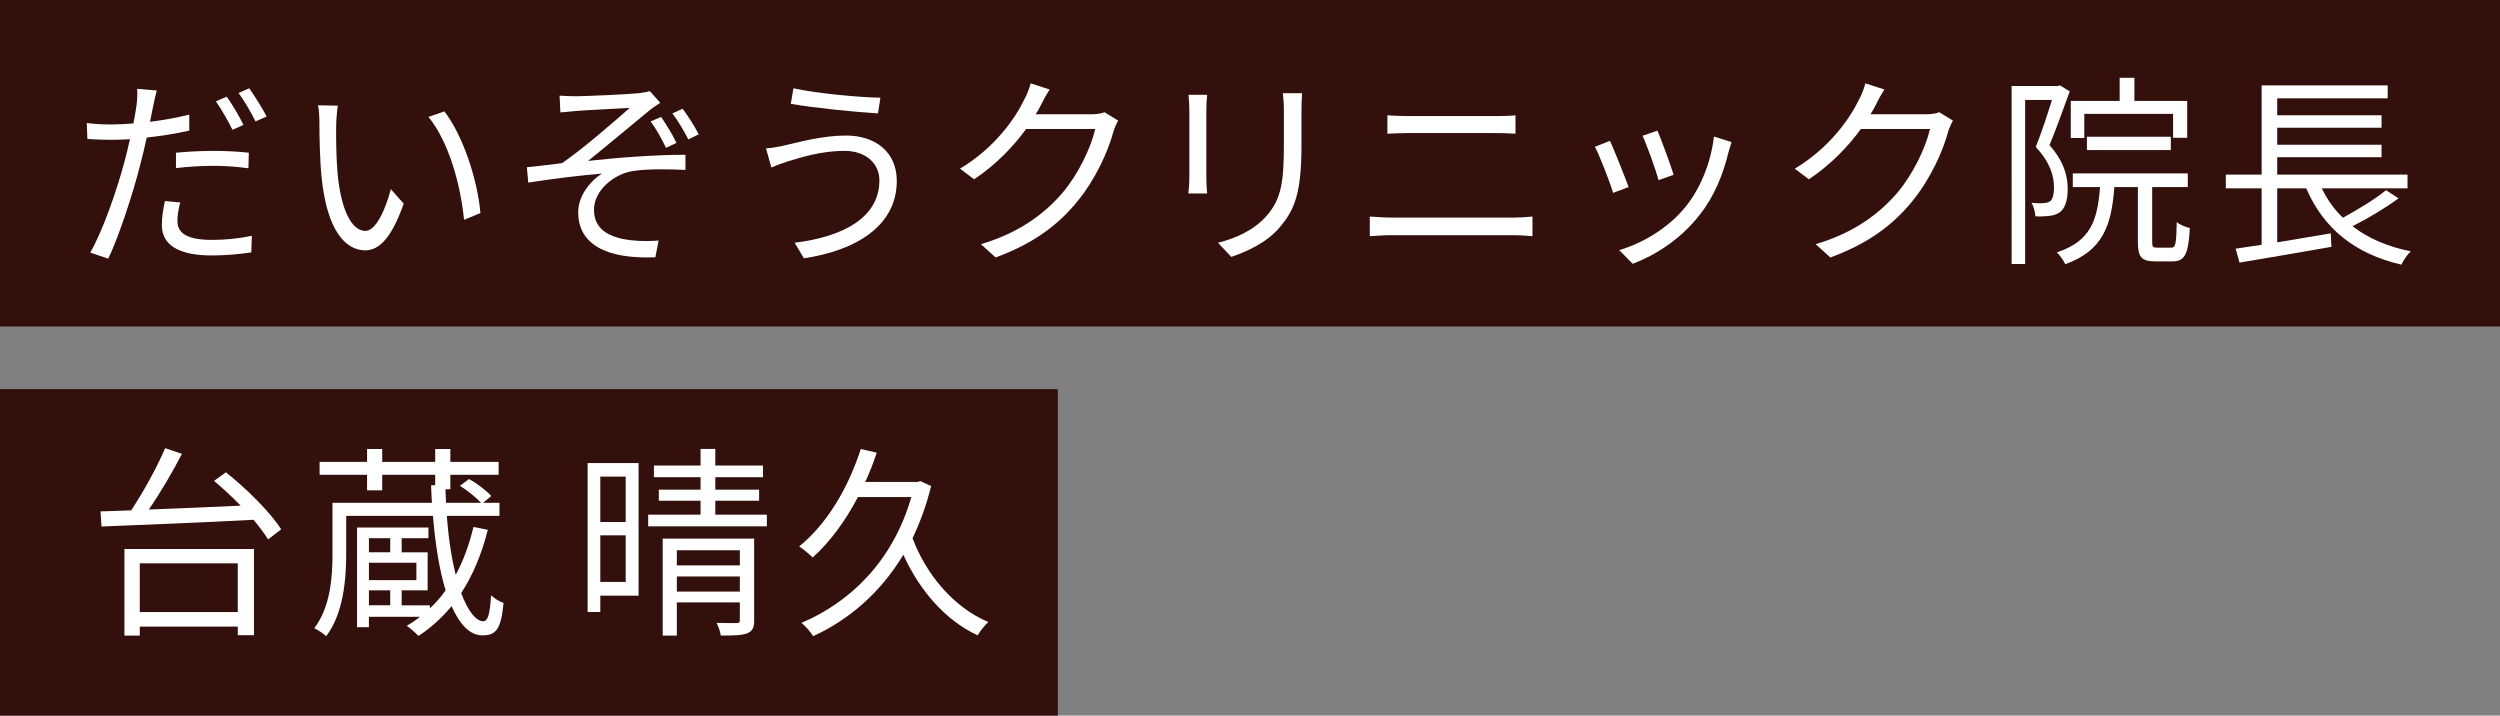 <?xml version="1.0" encoding="UTF-8"?><svg id="b" xmlns="http://www.w3.org/2000/svg" viewBox="0 0 151.577 43.389"><rect x="0" y="0" width="151.577" height="43.389" fill="#808080" stroke="none"/><defs><style>.d{fill:#fff;}.d,.e{stroke-width:0px;}.e{fill:#34100c;}</style></defs><g id="c"><rect class="e" width="151.577" height="19.796"/><rect class="e" y="23.593" width="64.138" height="19.796"/><path class="d" d="M9.28,6.468c-.049.273-.124.583-.186.918.807-.1,1.625-.249,2.382-.435v.968c-.806.186-1.712.323-2.58.422-.124.546-.248,1.116-.397,1.662-.447,1.762-1.29,4.33-1.935,5.682l-1.092-.372c.744-1.278,1.625-3.796,2.084-5.545.112-.41.223-.881.323-1.328-.41.025-.794.037-1.142.037-.546,0-.992-.025-1.439-.049l-.037-.968c.595.074,1.042.087,1.489.087.409,0,.856-.025,1.339-.062.087-.434.149-.831.187-1.08.049-.347.062-.769.037-1.017l1.191.099c-.075.261-.174.732-.224.98ZM10.757,13.391c0,.583.322,1.154,2.096,1.154.807,0,1.663-.087,2.419-.248l-.038,1.005c-.669.099-1.488.186-2.394.186-1.96,0-3.027-.608-3.027-1.836,0-.472.074-.943.186-1.464l.93.087c-.111.409-.173.794-.173,1.116ZM12.94,9.148c.732,0,1.477.037,2.146.112l-.025.943c-.633-.087-1.365-.149-2.084-.149-.782,0-1.539.05-2.308.136v-.93c.658-.062,1.476-.112,2.27-.112ZM14.764,7.573l-.67.297c-.248-.508-.67-1.253-1.005-1.724l.658-.285c.322.446.769,1.203,1.017,1.712ZM16.165,7.064l-.67.298c-.273-.546-.682-1.253-1.03-1.725l.645-.285c.335.471.819,1.241,1.055,1.712Z"/><path class="d" d="M20.383,7.61c-.012.781,0,1.91.087,2.94.199,2.072.807,3.449,1.687,3.449.633,0,1.216-1.29,1.539-2.531l.781.881c-.744,2.109-1.501,2.829-2.332,2.829-1.179,0-2.308-1.167-2.642-4.379-.112-1.079-.137-2.593-.137-3.312,0-.286-.012-.807-.087-1.104l1.204.024c-.05.298-.1.881-.1,1.204ZM29.129,12.919l-.993.409c-.223-2.245-.967-4.789-2.158-6.24l.967-.335c1.104,1.439,1.998,4.069,2.184,6.166Z"/><path class="d" d="M34.909,5.836c.546,0,3.102-.112,3.821-.186.286-.038.521-.075.67-.124l.633.707c-.174.111-.496.322-.67.471-.918.757-2.717,2.258-3.709,3.052,1.885-.211,4.119-.372,5.905-.372v.918c-1.216-.062-2.407-.05-3.151.062-1.203.174-2.395,1.191-2.395,2.357,0,1.253,1.018,1.675,2.146,1.836.732.087,1.34.062,1.774.025l-.199,1.017c-3.027.125-4.677-.818-4.677-2.729,0-1.054.807-1.96,1.439-2.345-1.327.112-2.977.31-4.466.546l-.087-.93c.67-.062,1.514-.174,2.134-.248,1.352-.931,3.312-2.655,4.106-3.35-.559.037-2.729.136-3.263.186-.31.025-.683.062-.943.087l-.05-1.017c.298.024.608.037.98.037ZM41.013,8.664l-.632.298c-.261-.546-.571-1.104-.931-1.6l.633-.273c.285.422.67,1.017.93,1.575ZM42.365,8.143l-.632.31c-.273-.533-.608-1.116-.968-1.575l.62-.285c.298.384.708,1.029.98,1.55Z"/><path class="d" d="M51.197,9.148c-1.439,0-2.655.41-3.387.621-.384.124-.744.26-1.042.384l-.323-1.154c.348-.024.77-.099,1.142-.186.868-.198,2.283-.595,3.709-.595,1.762,0,3.077.98,3.077,2.754,0,2.692-2.419,4.206-5.632,4.689l-.559-.943c3.015-.373,5.136-1.563,5.136-3.784,0-1.042-.843-1.787-2.121-1.787ZM53.38,5.923l-.149.955c-1.377-.087-3.883-.335-5.285-.583l.161-.943c1.365.31,4.057.558,5.272.571Z"/><path class="d" d="M63.093,6.406c-.087.174-.186.348-.297.521h3.362c.335,0,.608-.038.806-.125l.831.509c-.099.174-.223.459-.285.658-.335,1.253-1.104,2.928-2.208,4.267-1.129,1.377-2.605,2.519-4.938,3.375l-.893-.807c2.27-.669,3.821-1.798,4.95-3.113.967-1.142,1.724-2.742,1.985-3.871h-4.193c-.756,1.042-1.798,2.146-3.151,3.052l-.856-.645c2.134-1.278,3.362-3.077,3.896-4.193.124-.211.31-.657.384-.98l1.154.372c-.211.323-.434.745-.546.98Z"/><path class="d" d="M73.141,6.642v4.144c0,.31.025.719.05.943h-1.142c.025-.186.062-.583.062-.956v-4.131c0-.223-.024-.657-.049-.893h1.129c-.025.236-.05.595-.05.893ZM78.91,6.729v2.01c0,2.977-.409,3.957-1.303,5.024-.806.968-2.047,1.501-2.952,1.812l-.807-.856c1.142-.286,2.196-.782,2.965-1.65.881-1.03,1.03-2.035,1.03-4.379v-1.96c0-.422-.025-.769-.062-1.079h1.166c-.025.31-.037.657-.037,1.079Z"/><path class="d" d="M84.355,13.192h7.431c.373,0,.77-.025,1.129-.062v1.191c-.372-.038-.794-.062-1.129-.062h-7.431c-.447,0-.881.037-1.303.062v-1.191c.422.024.856.062,1.303.062ZM85.348,7.039h5.309c.447,0,.881-.012,1.229-.049v1.116c-.348-.025-.819-.037-1.229-.037h-5.309c-.435,0-.844.025-1.229.037v-1.116c.397.024.819.049,1.229.049Z"/><path class="d" d="M98.745,11.344l-.943.348c-.186-.646-.856-2.357-1.104-2.792l.918-.36c.248.534.893,2.159,1.129,2.804ZM104.799,9.235c-.335,1.365-.868,2.692-1.761,3.809-1.142,1.464-2.655,2.419-4.044,2.952l-.819-.831c1.439-.422,3.015-1.364,4.032-2.642.881-1.08,1.526-2.655,1.712-4.243l1.067.335c-.087.26-.136.459-.186.62ZM101.474,10.6l-.918.322c-.136-.558-.707-2.134-.967-2.692l.905-.31c.211.496.819,2.134.98,2.68Z"/><path class="d" d="M113.705,6.406c-.087.174-.186.348-.297.521h3.362c.335,0,.608-.038.806-.125l.831.509c-.099.174-.223.459-.285.658-.335,1.253-1.104,2.928-2.208,4.267-1.129,1.377-2.605,2.519-4.938,3.375l-.893-.807c2.27-.669,3.821-1.798,4.95-3.113.967-1.142,1.724-2.742,1.985-3.871h-4.193c-.756,1.042-1.798,2.146-3.151,3.052l-.856-.645c2.134-1.278,3.362-3.077,3.896-4.193.124-.211.31-.657.384-.98l1.154.372c-.211.323-.434.745-.546.98Z"/><path class="d" d="M125.491,5.538c-.373,1.017-.819,2.283-1.229,3.263.894,1.005,1.104,1.898,1.104,2.655,0,.657-.148,1.178-.483,1.414-.174.124-.397.199-.646.223-.248.025-.545.038-.831.025-.012-.236-.087-.583-.235-.819.285.025.533.038.719.013.161,0,.298-.037.397-.099.186-.137.248-.484.248-.844,0-.67-.211-1.501-1.104-2.457.36-.905.72-2.009.98-2.853h-1.625v9.949h-.819V5.215h2.779l.149-.037.596.36ZM131.643,15.016c.261,0,.31-.198.335-1.55.186.161.546.31.794.359-.087,1.601-.31,2.022-1.042,2.022h-1.067c-.831,0-1.042-.273-1.042-1.179v-3.325h-1.427c-.174,2.357-.707,3.858-2.977,4.677-.087-.211-.323-.546-.509-.719,2.035-.67,2.469-1.923,2.618-3.958h-1.65v-.831h6.972v.831h-2.159v3.325c0,.298.037.347.31.347h.844ZM126.371,8.367h-.818v-2.246h2.965v-1.402h.893v1.402h3.201v2.233h-.856v-1.451h-5.384v1.464ZM126.533,9.099v-.807h5.086v.807h-5.086Z"/><path class="d" d="M145.425,12.026c-.832.608-1.886,1.241-2.792,1.688.943.732,2.122,1.24,3.536,1.526-.198.173-.459.558-.571.806-2.841-.657-4.726-2.208-5.769-4.627h-1.761v3.275c1.029-.174,2.158-.36,3.25-.546l.037.819c-1.972.347-4.094.707-5.57.955l-.236-.844c.447-.062.993-.148,1.576-.235v-3.424h-2.171v-.832h2.171v-5.409h7.642v.782h-6.699v1.03h6.327v.756h-6.327v1.03h6.327v.757h-6.327v1.054h7.902v.832h-5.198c.323.669.745,1.265,1.278,1.786.881-.484,1.973-1.141,2.618-1.675l.757.496Z"/><path class="d" d="M13.697,28.636c1.253.992,2.717,2.444,3.35,3.461l-.794.608c-.211-.347-.521-.757-.881-1.191-3.374.186-6.947.31-9.217.409l-.062-.918c.546-.012,1.179-.037,1.861-.062.732-1.104,1.576-2.63,2.06-3.771l1.017.347c-.571,1.104-1.315,2.37-2.01,3.375,1.7-.062,3.647-.149,5.57-.236-.521-.534-1.08-1.055-1.613-1.501l.719-.521ZM7.544,33.288h7.853v5.223h-.98v-.521h-5.942v.546h-.93v-5.248ZM8.474,34.156v2.953h5.942v-2.953h-5.942Z"/><path class="d" d="M29.576,32.122c-.373,1.476-.906,2.754-1.613,3.833.422,1.142.918,1.712,1.34,1.712.26-.012.397-.335.471-1.575.199.186.521.397.757.459-.149,1.662-.496,1.972-1.29,1.972-.72,0-1.353-.62-1.861-1.774-.583.708-1.253,1.315-2.01,1.812-.137-.162-.496-.472-.707-.621.285-.161.558-.347.806-.545h-3.102v.632h-.719v-6.042h4.33v.646h-1.625v.856h1.575v2.307h-1.575v.906h1.712v.186c.347-.323.67-.695.955-1.092-.36-1.166-.62-2.692-.769-4.516h-5.26v2.283c0,1.538-.161,3.635-1.215,5.012-.149-.149-.509-.384-.72-.484.993-1.302,1.104-3.139,1.104-4.54v-3.064h6.029c-.025-.347-.038-.707-.05-1.067h.248v-.632h-3.213v.942h-.918v-.942h-2.878v-.782h2.878v-.782h.918v.782h3.213v-.782h.918v.782h2.928v.782h-2.928v.88h-.298c.013.286.025.559.038.819h2.121c-.298-.322-.819-.744-1.278-1.029l.546-.41c.496.261,1.067.707,1.352,1.03l-.496.409h.993v.794h-3.188c.1,1.427.298,2.618.534,3.573.471-.856.819-1.836,1.079-2.903l.869.174ZM22.368,32.63v.856h1.291v-.856h-1.291ZM25.246,34.119h-2.878v1.055h2.878v-1.055ZM22.368,36.699h1.291v-.906h-1.291v.906Z"/><path class="d" d="M38.717,36.116h-2.32v.992h-.769v-9.031h3.089v8.039ZM36.397,28.896v2.754h1.539v-2.754h-1.539ZM37.936,35.285v-2.828h-1.539v2.828h1.539ZM46.495,31.204v.707h-7.195v-.707h3.176v-.844h-2.531v-.67h2.531v-.757h-2.828v-.707h2.828v-1.005h.894v1.005h2.89v.707h-2.89v.757h2.655v.67h-2.655v.844h3.126ZM45.726,37.592c0,.447-.087.67-.422.806-.31.124-.831.137-1.6.137-.038-.236-.137-.546-.261-.769.558.012,1.067.012,1.216.012.161,0,.198-.05.198-.186v-1.067h-3.821v2.01h-.856v-5.88h5.545v4.938ZM41.037,33.362v.918h3.821v-.918h-3.821ZM44.858,35.868v-.918h-3.821v.918h3.821Z"/><path class="d" d="M56.456,29.467c-.285,1.154-.669,2.208-1.129,3.164.844,2.233,2.506,4.205,4.603,5.086-.223.174-.508.558-.657.806-1.973-.93-3.511-2.716-4.503-4.888-1.402,2.333-3.349,3.97-5.471,4.938-.136-.236-.484-.645-.707-.806,3.002-1.278,5.558-3.784,6.662-7.629h-3.238c-.769,1.464-1.7,2.729-2.742,3.66-.173-.174-.583-.509-.819-.67,1.663-1.34,2.965-3.511,3.734-5.905l.967.224c-.198.608-.434,1.203-.694,1.774h3.163l.174-.05.657.298Z"/></g></svg>